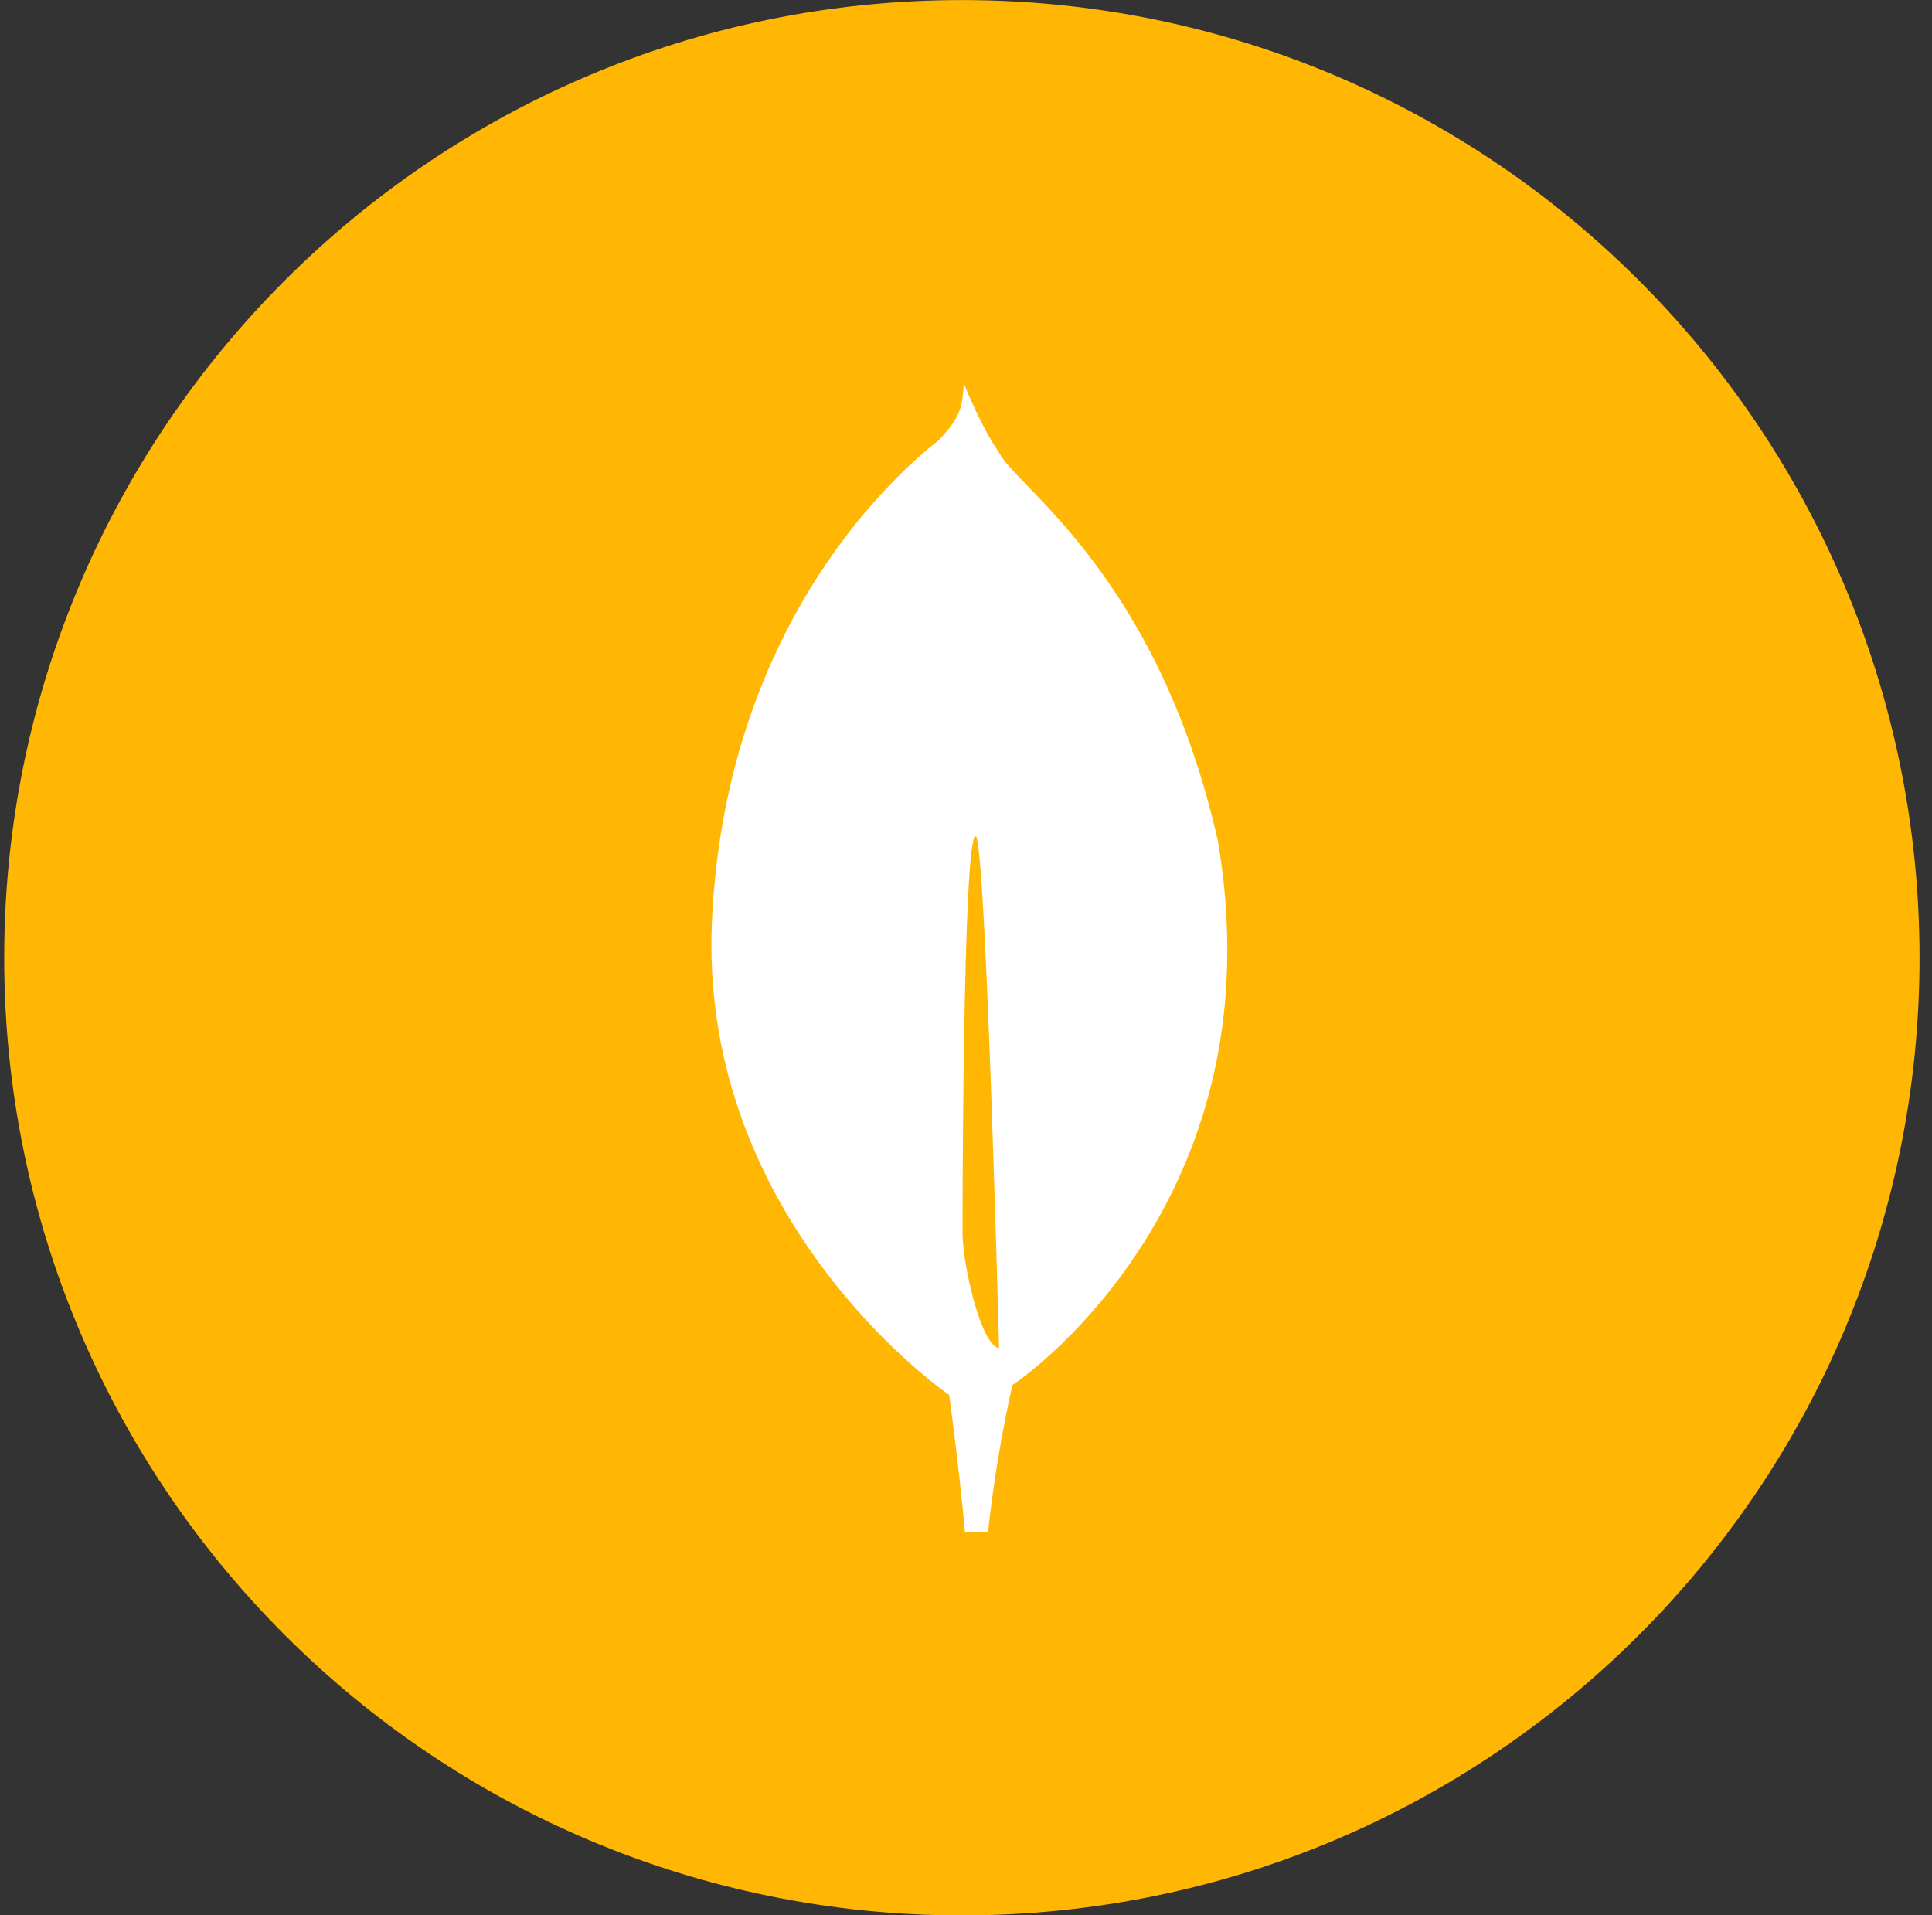 <svg width="116" height="115" viewBox="0 0 116 115" fill="none" xmlns="http://www.w3.org/2000/svg">
<rect x="0" y="0" width="116" height="115" fill="#333333" stroke="none"/>
<path d="M57.752 115.004C89.508 115.004 115.252 89.26 115.252 57.504C115.252 25.747 89.508 0.004 57.752 0.004C25.996 0.004 0.252 25.747 0.252 57.504C0.252 89.26 25.996 115.004 57.752 115.004Z" fill="#FFB703"/>
<path d="M73.121 50.477C69.489 34.448 60.906 29.177 59.982 27.164C58.971 25.743 57.948 23.216 57.948 23.216C57.931 23.173 57.903 23.098 57.872 23.025C57.768 24.445 57.714 24.993 56.37 26.426C54.29 28.053 43.619 37.007 42.75 55.218C41.94 72.203 55.02 82.324 56.788 83.615L56.989 83.757V83.745C57.001 83.83 57.552 87.787 57.937 91.981H59.322C59.647 89.017 60.135 86.072 60.783 83.162L60.896 83.089C61.687 82.522 62.442 81.905 63.155 81.242L63.235 81.169C66.995 77.695 73.755 69.661 73.689 56.852C73.674 54.715 73.485 52.583 73.121 50.477ZM57.791 74.025C57.791 74.025 57.791 50.202 58.577 50.207C59.19 50.207 59.984 80.935 59.984 80.935C58.893 80.804 57.792 75.879 57.792 74.025H57.791Z" fill="white"/>
</svg>
